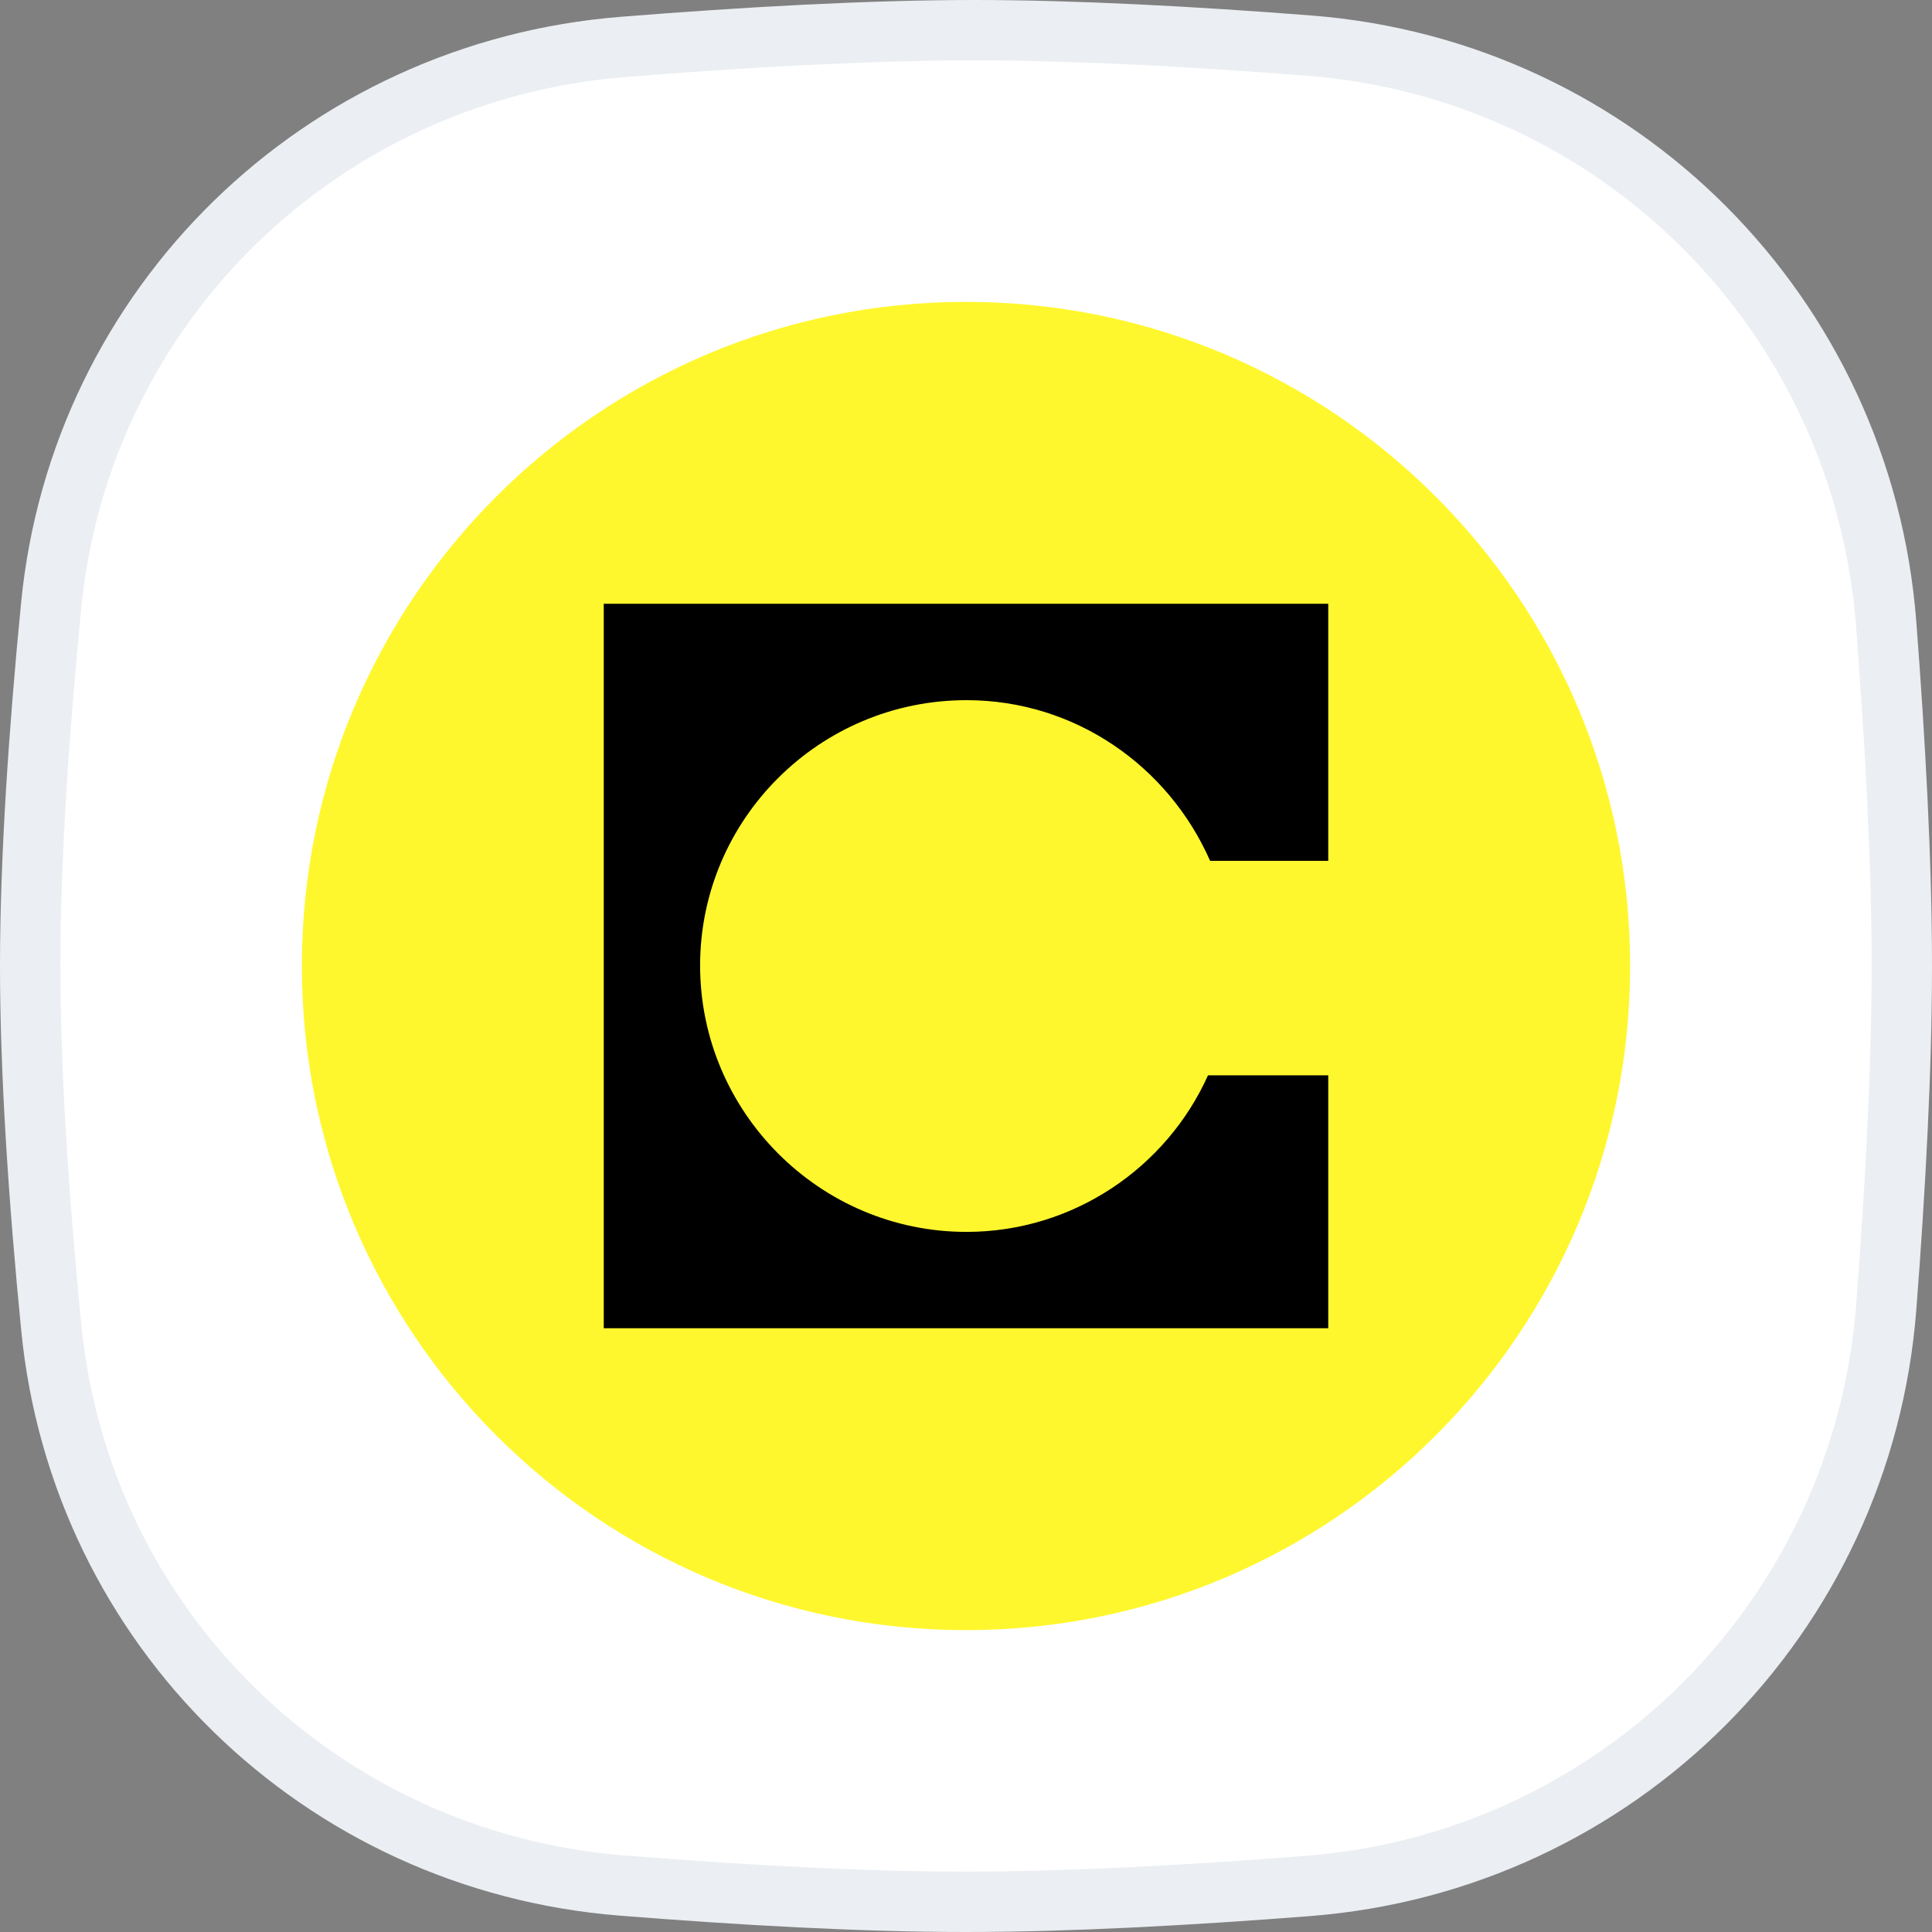 <svg width="32" height="32" viewBox="0 0 32 32" fill="none" xmlns="http://www.w3.org/2000/svg">
<rect x="0" y="0" width="32" height="32" fill="#808080" stroke="none"/>
<g clip-path="url(#clip0_12050_1771)">
<path d="M0.847 10.033C1.334 5.048 5.318 1.177 10.318 0.777C12.332 0.616 14.389 0.5 16.138 0.5C17.806 0.5 19.755 0.605 21.679 0.755C26.805 1.153 30.845 5.203 31.241 10.33C31.392 12.297 31.5 14.294 31.5 16C31.5 17.701 31.393 19.69 31.242 21.651C30.846 26.787 26.794 30.839 21.658 31.238C19.688 31.392 17.694 31.5 16 31.5C14.276 31.5 12.265 31.387 10.297 31.23C5.307 30.831 1.336 26.963 0.849 21.986C0.646 19.918 0.5 17.798 0.5 16C0.5 14.208 0.646 12.096 0.847 10.033Z" fill="white" stroke="#EBEEF2"/>
<path d="M16 5C22.074 5 27 9.926 27 16C27 22.074 22.074 27 16 27C9.926 27 5 22.074 5 16C5 9.926 9.926 5 16 5Z" fill="#FFF72D"/>
<path fill-rule="evenodd" clip-rule="evenodd" d="M22 10H10V22H22V17.811H20.008C19.322 19.339 17.777 20.404 16.008 20.404C13.571 20.404 11.596 18.412 11.596 15.992C11.596 13.571 13.571 11.597 16.008 11.597C17.811 11.597 19.356 12.695 20.043 14.258H22V10Z" fill="black"/>
</g>
<defs>
<clipPath id="clip0_12050_1771">
<rect width="32" height="32" fill="white"/>
</clipPath>
</defs>
</svg>
